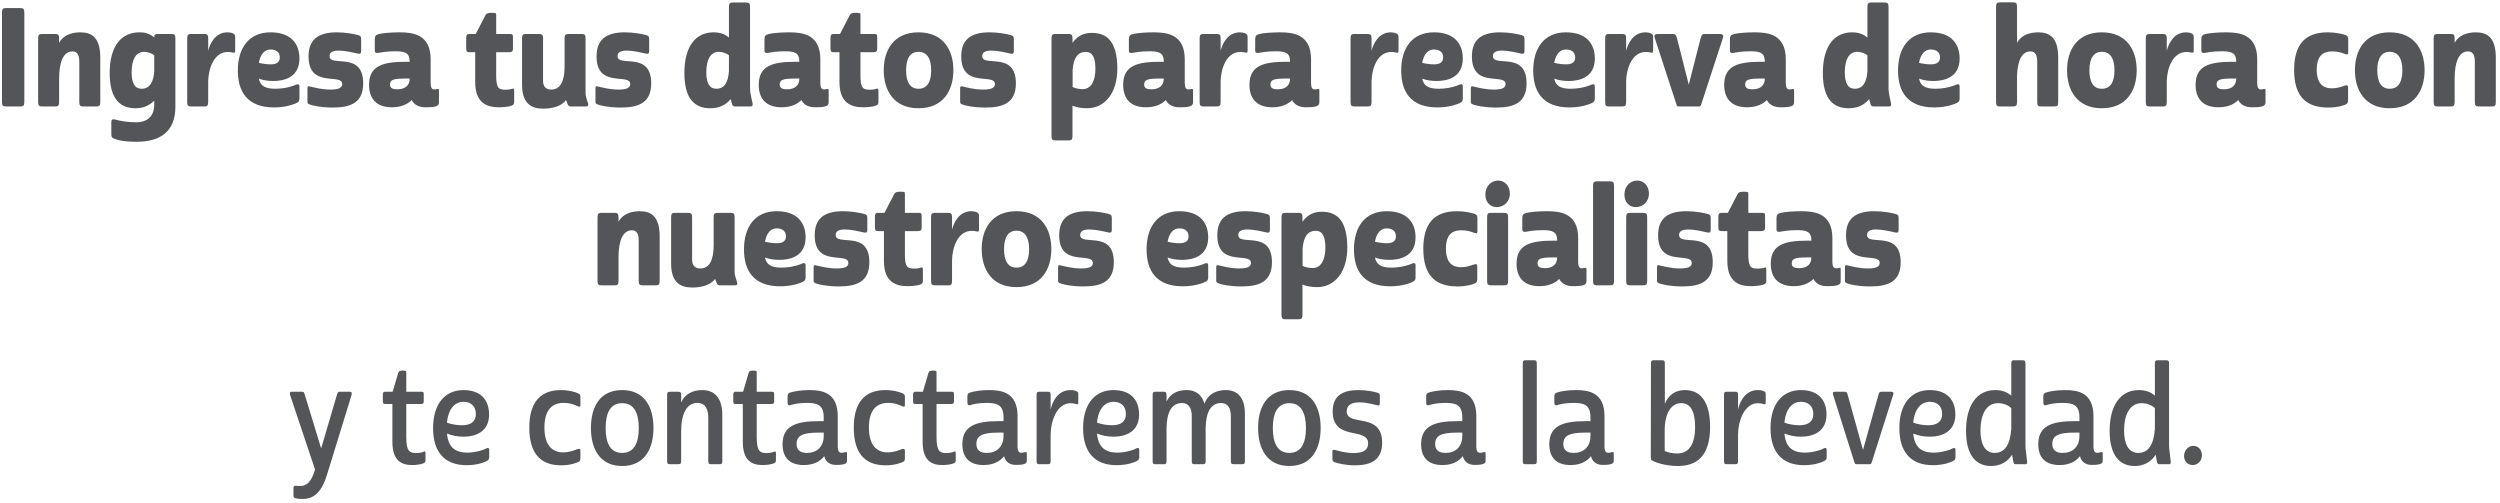 <svg xmlns="http://www.w3.org/2000/svg" width="587" height="118" viewBox="0 0 587 118" fill="none"><path d="M5.713 23.944C5.713 24.808 5.489 25 4.721 25H1.425C0.689 25 0.465 24.808 0.465 23.944V2.952C0.465 2.088 0.689 1.896 1.425 1.896H4.721C5.489 1.896 5.713 2.088 5.713 2.952V23.944ZM17.019 12.072C14.939 12.072 13.883 14.408 13.883 18.472V23.944C13.883 24.808 13.659 25 12.923 25H9.915C9.179 25 8.955 24.808 8.955 23.944V9.032C8.955 8.168 9.179 7.976 9.915 7.976H12.923C13.659 7.976 13.883 8.168 13.883 9.032V10.056C14.779 8.328 16.731 7.592 18.875 7.592C21.563 7.592 23.547 8.84 23.547 13.512V23.944C23.547 24.808 23.355 25 22.587 25H19.611C18.843 25 18.619 24.808 18.619 23.944V14.472C18.619 13.064 18.235 12.072 17.019 12.072ZM31.995 28.712C33.947 28.712 36.219 27.88 36.219 24.488V23.624C34.875 25 33.339 25.416 31.803 25.416C28.475 25.416 25.755 23.56 25.755 17.16C25.755 10.536 28.699 7.592 32.731 7.592C33.275 7.592 33.723 7.624 34.139 7.72C34.907 7.912 35.643 8.296 36.219 8.808V8.712C36.219 8.104 36.443 7.976 37.211 7.976H40.187C40.955 7.976 41.179 8.168 41.179 9.032V25.064C41.179 30.824 37.723 33.288 32.091 33.288C28.411 33.288 27.195 32.712 26.651 32.488C26.203 32.296 26.139 31.976 26.139 31.432V28.712C26.139 28.072 26.427 27.88 27.099 28.072C28.123 28.392 30.011 28.712 31.995 28.712ZM33.275 20.84C35.067 20.84 36.059 19.4 36.219 16.68V13C35.803 12.584 34.779 12.168 33.819 12.168C31.899 12.168 30.907 13.992 30.907 16.968C30.907 19.592 31.675 20.84 33.275 20.84ZM43.955 9.032C43.955 8.168 44.179 7.976 44.915 7.976H47.923C48.659 7.976 48.883 8.168 48.883 9.032V11.912C49.267 10.44 50.419 7.592 53.427 7.592C53.843 7.592 54.387 7.688 54.707 7.848C55.187 8.04 55.219 8.392 55.219 8.808V11.848C55.219 12.456 55.027 12.424 54.611 12.328C54.195 12.232 53.779 12.2 53.523 12.2C50.163 12.2 48.947 16.264 48.883 19.048V23.944C48.883 24.808 48.659 25 47.923 25H44.915C44.179 25 43.955 24.808 43.955 23.944V9.032ZM63.525 7.592C68.517 7.592 70.309 10.472 70.309 13.736C70.309 18.44 66.277 19.016 64.165 19.016C62.917 19.016 61.861 18.856 60.773 18.472C61.125 20.136 62.213 20.84 64.645 20.84C66.053 20.84 67.621 20.584 68.869 20.136C69.285 19.976 69.637 19.784 69.925 19.784C70.181 19.784 70.309 19.912 70.309 20.328V23.144C70.309 23.688 70.149 23.912 69.669 24.168C69.253 24.392 67.269 25.224 64.357 25.224C58.085 25.224 55.845 21.544 55.845 16.552C55.845 11.272 58.437 7.592 63.525 7.592ZM63.525 11.624C62.181 11.624 61.157 12.648 60.773 14.76C61.733 14.984 62.725 15.112 63.557 15.112C64.773 15.112 65.701 14.728 65.701 13.48C65.701 12.232 64.805 11.624 63.525 11.624ZM84.8 9.16V11.944C84.8 12.648 84.512 12.712 83.84 12.552C82.72 12.296 80.992 11.88 79.488 11.88C78.304 11.88 77.376 12.2 77.376 13.16C77.376 15.912 85.28 11.88 85.28 19.56C85.28 24.104 82.368 25.256 78.112 25.256C75.2 25.256 73.248 24.744 72.768 24.552C72.256 24.36 72.192 24.2 72.192 23.912V20.744C72.192 20.2 72.384 20.232 72.704 20.296C73.792 20.52 75.424 21.032 77.6 21.032C79.616 21.032 80.352 20.584 80.352 19.752C80.352 17.064 72.448 20.84 72.448 13.256C72.448 9.576 74.368 7.592 79.072 7.592C81.12 7.592 83.104 7.976 83.936 8.2C84.512 8.36 84.8 8.456 84.8 9.16ZM101.117 13.928V19.688C101.149 20.584 101.437 21 101.949 21C102.429 21 102.621 20.872 102.813 20.872C102.973 20.872 103.069 20.936 103.069 21.224V23.976C103.069 24.296 102.973 24.68 102.621 24.84C102.205 25.064 101.565 25.192 99.901 25.192C98.653 25.192 97.341 24.808 96.669 23.496C95.613 24.552 94.045 25.192 92.029 25.192C88.509 25.192 86.653 23.304 86.653 19.912C86.653 15.304 90.109 14.504 95.389 14.504H96.189V14.408C96.189 12.392 95.037 12.04 92.797 12.04C90.749 12.04 89.309 12.328 88.765 12.424C88.285 12.488 87.997 12.36 87.997 11.88V9.288C87.997 8.488 88.189 8.168 89.021 7.976C89.949 7.752 91.965 7.592 93.789 7.592C96.925 7.592 101.117 8.04 101.117 13.928ZM91.581 19.848C91.581 20.776 92.317 20.968 93.309 20.968C95.069 20.968 96.189 20.104 96.189 18.472V18.44H95.389C92.285 18.44 91.581 18.728 91.581 19.848ZM110.168 7.976H111.704L114.008 3.528C114.264 3.048 114.808 3.016 115.48 3.016C116.472 3.016 116.504 3.08 116.504 3.528V7.976H119.512C120.248 7.976 120.44 8.008 120.44 8.648V11.464C120.44 12.008 120.216 12.264 119.512 12.264H116.504V17.64C116.504 20.584 116.984 21.064 118.648 21.064C119.608 21.064 120.056 20.904 120.28 20.84C120.6 20.744 120.728 20.744 120.728 21.384V23.816C120.728 24.328 120.664 24.584 120.184 24.776C119.352 25.128 117.752 25.192 117.112 25.192C114.2 25.192 111.576 24.072 111.576 19.272V12.264H110.488C109.688 12.264 109.464 12.2 109.464 11.4V9C109.464 8.264 109.624 7.976 110.168 7.976ZM127.506 18.952C127.506 20.168 128.05 21.032 129.426 21.032C131.538 21.032 132.562 19.112 132.562 15.624V9.032C132.562 8.168 132.786 7.976 133.554 7.976H136.53C137.298 7.976 137.49 8.168 137.49 9.032V21.736C137.49 22.312 137.586 22.792 137.778 23.368L138.034 24.136C138.29 24.872 137.97 25 137.458 25H134.098C133.618 25 133.458 24.904 133.234 24.36L132.914 23.496C131.826 24.936 129.778 25.512 127.506 25.512C124.754 25.512 122.578 24.296 122.578 19.912V9.032C122.578 8.168 122.802 7.976 123.538 7.976H126.546C127.282 7.976 127.506 8.168 127.506 9.032V18.952ZM152.425 9.16V11.944C152.425 12.648 152.137 12.712 151.465 12.552C150.345 12.296 148.617 11.88 147.113 11.88C145.929 11.88 145.001 12.2 145.001 13.16C145.001 15.912 152.905 11.88 152.905 19.56C152.905 24.104 149.993 25.256 145.737 25.256C142.825 25.256 140.873 24.744 140.393 24.552C139.881 24.36 139.817 24.2 139.817 23.912V20.744C139.817 20.2 140.009 20.232 140.329 20.296C141.417 20.52 143.049 21.032 145.225 21.032C147.241 21.032 147.977 20.584 147.977 19.752C147.977 17.064 140.073 20.84 140.073 13.256C140.073 9.576 141.993 7.592 146.697 7.592C148.745 7.592 150.729 7.976 151.561 8.2C152.137 8.36 152.425 8.456 152.425 9.16ZM171.859 24.36L171.571 23.272C170.163 24.936 168.467 25.416 166.739 25.416C163.411 25.416 160.691 23.56 160.691 17.16C160.691 10.536 163.603 7.592 167.539 7.592C169.043 7.592 170.227 8.008 171.123 8.808H171.155V1.64C171.155 0.776 171.379 0.584 172.147 0.584H175.123C175.891 0.584 176.115 0.776 176.115 1.64V20.584C176.115 21.416 176.211 22.024 176.435 23.048L176.691 24.2C176.819 24.808 176.627 25 176.211 25H172.691C172.211 25 171.987 24.904 171.859 24.36ZM168.211 20.84C170.003 20.84 170.995 19.4 171.155 16.68V13C170.739 12.584 169.715 12.168 168.755 12.168C166.835 12.168 165.843 13.992 165.843 16.968C165.843 19.592 166.611 20.84 168.211 20.84ZM192.617 13.928V19.688C192.649 20.584 192.937 21 193.449 21C193.929 21 194.121 20.872 194.313 20.872C194.473 20.872 194.569 20.936 194.569 21.224V23.976C194.569 24.296 194.473 24.68 194.121 24.84C193.705 25.064 193.065 25.192 191.401 25.192C190.153 25.192 188.841 24.808 188.169 23.496C187.113 24.552 185.545 25.192 183.529 25.192C180.009 25.192 178.153 23.304 178.153 19.912C178.153 15.304 181.609 14.504 186.889 14.504H187.689V14.408C187.689 12.392 186.537 12.04 184.297 12.04C182.249 12.04 180.809 12.328 180.265 12.424C179.785 12.488 179.497 12.36 179.497 11.88V9.288C179.497 8.488 179.689 8.168 180.521 7.976C181.449 7.752 183.465 7.592 185.289 7.592C188.425 7.592 192.617 8.04 192.617 13.928ZM183.081 19.848C183.081 20.776 183.817 20.968 184.809 20.968C186.569 20.968 187.689 20.104 187.689 18.472V18.44H186.889C183.785 18.44 183.081 18.728 183.081 19.848ZM195.7 7.976H197.236L199.54 3.528C199.796 3.048 200.34 3.016 201.012 3.016C202.004 3.016 202.036 3.08 202.036 3.528V7.976H205.044C205.78 7.976 205.972 8.008 205.972 8.648V11.464C205.972 12.008 205.748 12.264 205.044 12.264H202.036V17.64C202.036 20.584 202.516 21.064 204.18 21.064C205.14 21.064 205.588 20.904 205.812 20.84C206.132 20.744 206.26 20.744 206.26 21.384V23.816C206.26 24.328 206.196 24.584 205.716 24.776C204.884 25.128 203.284 25.192 202.644 25.192C199.732 25.192 197.108 24.072 197.108 19.272V12.264H196.02C195.22 12.264 194.996 12.2 194.996 11.4V9C194.996 8.264 195.156 7.976 195.7 7.976ZM207.502 16.488C207.502 11.784 209.838 7.592 215.662 7.592C221.518 7.592 223.854 11.784 223.854 16.488C223.854 21.192 221.518 25.416 215.662 25.416C209.838 25.416 207.502 21.192 207.502 16.488ZM215.662 12.168C213.774 12.168 212.75 13.64 212.75 16.52C212.75 19.4 213.774 20.84 215.662 20.84C217.582 20.84 218.638 19.4 218.638 16.52C218.638 13.64 217.582 12.168 215.662 12.168ZM238.05 9.16V11.944C238.05 12.648 237.762 12.712 237.09 12.552C235.97 12.296 234.242 11.88 232.738 11.88C231.554 11.88 230.626 12.2 230.626 13.16C230.626 15.912 238.53 11.88 238.53 19.56C238.53 24.104 235.618 25.256 231.362 25.256C228.45 25.256 226.498 24.744 226.018 24.552C225.506 24.36 225.442 24.2 225.442 23.912V20.744C225.442 20.2 225.634 20.232 225.954 20.296C227.042 20.52 228.674 21.032 230.85 21.032C232.866 21.032 233.602 20.584 233.602 19.752C233.602 17.064 225.698 20.84 225.698 13.256C225.698 9.576 227.618 7.592 232.322 7.592C234.37 7.592 236.354 7.976 237.186 8.2C237.762 8.36 238.05 8.456 238.05 9.16ZM246.892 31.912V9.032C246.892 8.168 247.116 7.976 247.852 7.976H250.86C251.596 7.976 251.82 8.168 251.82 9.032V10.056C253.196 8.136 254.86 7.72 256.364 7.72C259.788 7.72 262.348 9.576 262.348 16.168C262.348 21.832 259.404 25.416 255.276 25.416C254.028 25.416 252.78 25.224 251.884 24.84H251.82V31.912C251.82 32.776 251.596 32.968 250.86 32.968H247.852C247.116 32.968 246.892 32.776 246.892 31.912ZM254.924 12.2C252.876 12.2 252.044 13.832 251.852 16.456V20.424C252.268 20.68 253.324 20.936 254.188 20.936C256.492 20.936 257.196 18.44 257.196 16.2C257.196 13.736 256.652 12.2 254.924 12.2ZM278.18 13.928V19.688C278.212 20.584 278.5 21 279.012 21C279.492 21 279.684 20.872 279.876 20.872C280.036 20.872 280.132 20.936 280.132 21.224V23.976C280.132 24.296 280.036 24.68 279.684 24.84C279.268 25.064 278.628 25.192 276.964 25.192C275.716 25.192 274.404 24.808 273.732 23.496C272.676 24.552 271.108 25.192 269.092 25.192C265.572 25.192 263.716 23.304 263.716 19.912C263.716 15.304 267.172 14.504 272.452 14.504H273.252V14.408C273.252 12.392 272.1 12.04 269.86 12.04C267.812 12.04 266.372 12.328 265.828 12.424C265.348 12.488 265.06 12.36 265.06 11.88V9.288C265.06 8.488 265.252 8.168 266.084 7.976C267.012 7.752 269.028 7.592 270.852 7.592C273.988 7.592 278.18 8.04 278.18 13.928ZM268.644 19.848C268.644 20.776 269.38 20.968 270.372 20.968C272.132 20.968 273.252 20.104 273.252 18.472V18.44H272.452C269.348 18.44 268.644 18.728 268.644 19.848ZM281.674 9.032C281.674 8.168 281.898 7.976 282.634 7.976H285.642C286.378 7.976 286.602 8.168 286.602 9.032V11.912C286.986 10.44 288.138 7.592 291.146 7.592C291.562 7.592 292.106 7.688 292.426 7.848C292.906 8.04 292.938 8.392 292.938 8.808V11.848C292.938 12.456 292.746 12.424 292.33 12.328C291.914 12.232 291.498 12.2 291.242 12.2C287.882 12.2 286.666 16.264 286.602 19.048V23.944C286.602 24.808 286.378 25 285.642 25H282.634C281.898 25 281.674 24.808 281.674 23.944V9.032ZM307.836 13.928V19.688C307.868 20.584 308.156 21 308.668 21C309.148 21 309.34 20.872 309.532 20.872C309.692 20.872 309.788 20.936 309.788 21.224V23.976C309.788 24.296 309.692 24.68 309.34 24.84C308.924 25.064 308.284 25.192 306.62 25.192C305.372 25.192 304.06 24.808 303.388 23.496C302.332 24.552 300.764 25.192 298.748 25.192C295.228 25.192 293.372 23.304 293.372 19.912C293.372 15.304 296.828 14.504 302.108 14.504H302.908V14.408C302.908 12.392 301.756 12.04 299.516 12.04C297.468 12.04 296.028 12.328 295.484 12.424C295.004 12.488 294.716 12.36 294.716 11.88V9.288C294.716 8.488 294.908 8.168 295.74 7.976C296.668 7.752 298.684 7.592 300.508 7.592C303.644 7.592 307.836 8.04 307.836 13.928ZM298.3 19.848C298.3 20.776 299.036 20.968 300.028 20.968C301.788 20.968 302.908 20.104 302.908 18.472V18.44H302.108C299.004 18.44 298.3 18.728 298.3 19.848ZM317.111 9.032C317.111 8.168 317.335 7.976 318.071 7.976H321.079C321.815 7.976 322.039 8.168 322.039 9.032V11.912C322.423 10.44 323.575 7.592 326.583 7.592C326.999 7.592 327.543 7.688 327.863 7.848C328.343 8.04 328.375 8.392 328.375 8.808V11.848C328.375 12.456 328.183 12.424 327.767 12.328C327.351 12.232 326.935 12.2 326.679 12.2C323.319 12.2 322.103 16.264 322.039 19.048V23.944C322.039 24.808 321.815 25 321.079 25H318.071C317.335 25 317.111 24.808 317.111 23.944V9.032ZM336.682 7.592C341.674 7.592 343.466 10.472 343.466 13.736C343.466 18.44 339.434 19.016 337.322 19.016C336.074 19.016 335.018 18.856 333.93 18.472C334.282 20.136 335.37 20.84 337.802 20.84C339.21 20.84 340.778 20.584 342.026 20.136C342.442 19.976 342.794 19.784 343.082 19.784C343.338 19.784 343.466 19.912 343.466 20.328V23.144C343.466 23.688 343.306 23.912 342.826 24.168C342.41 24.392 340.426 25.224 337.514 25.224C331.242 25.224 329.002 21.544 329.002 16.552C329.002 11.272 331.594 7.592 336.682 7.592ZM336.682 11.624C335.338 11.624 334.314 12.648 333.93 14.76C334.89 14.984 335.882 15.112 336.714 15.112C337.93 15.112 338.858 14.728 338.858 13.48C338.858 12.232 337.962 11.624 336.682 11.624ZM357.956 9.16V11.944C357.956 12.648 357.668 12.712 356.996 12.552C355.876 12.296 354.148 11.88 352.644 11.88C351.46 11.88 350.532 12.2 350.532 13.16C350.532 15.912 358.436 11.88 358.436 19.56C358.436 24.104 355.524 25.256 351.268 25.256C348.356 25.256 346.404 24.744 345.924 24.552C345.412 24.36 345.348 24.2 345.348 23.912V20.744C345.348 20.2 345.54 20.232 345.86 20.296C346.948 20.52 348.58 21.032 350.756 21.032C352.772 21.032 353.508 20.584 353.508 19.752C353.508 17.064 345.604 20.84 345.604 13.256C345.604 9.576 347.524 7.592 352.228 7.592C354.276 7.592 356.26 7.976 357.092 8.2C357.668 8.36 357.956 8.456 357.956 9.16ZM367.682 7.592C372.674 7.592 374.466 10.472 374.466 13.736C374.466 18.44 370.434 19.016 368.322 19.016C367.074 19.016 366.018 18.856 364.93 18.472C365.282 20.136 366.37 20.84 368.802 20.84C370.21 20.84 371.778 20.584 373.026 20.136C373.442 19.976 373.794 19.784 374.082 19.784C374.338 19.784 374.466 19.912 374.466 20.328V23.144C374.466 23.688 374.306 23.912 373.826 24.168C373.41 24.392 371.426 25.224 368.514 25.224C362.242 25.224 360.002 21.544 360.002 16.552C360.002 11.272 362.594 7.592 367.682 7.592ZM367.682 11.624C366.338 11.624 365.314 12.648 364.93 14.76C365.89 14.984 366.882 15.112 367.714 15.112C368.93 15.112 369.858 14.728 369.858 13.48C369.858 12.232 368.962 11.624 367.682 11.624ZM376.892 9.032C376.892 8.168 377.116 7.976 377.852 7.976H380.86C381.596 7.976 381.82 8.168 381.82 9.032V11.912C382.204 10.44 383.356 7.592 386.364 7.592C386.78 7.592 387.324 7.688 387.644 7.848C388.124 8.04 388.156 8.392 388.156 8.808V11.848C388.156 12.456 387.964 12.424 387.548 12.328C387.132 12.232 386.716 12.2 386.46 12.2C383.1 12.2 381.884 16.264 381.82 19.048V23.944C381.82 24.808 381.596 25 380.86 25H377.852C377.116 25 376.892 24.808 376.892 23.944V9.032ZM396.521 19.88L399.273 9.128C399.593 8.04 399.625 7.976 400.585 7.976H403.785C404.553 7.976 404.777 8.232 404.489 9.064L399.433 24.552C399.305 24.904 399.241 25 398.921 25H394.153C393.833 25 393.737 24.904 393.641 24.552L388.585 9.064C388.297 8.232 388.521 7.976 389.289 7.976H392.457C393.417 7.976 393.481 8.04 393.801 9.128L396.521 19.88ZM419.305 13.928V19.688C419.337 20.584 419.625 21 420.137 21C420.617 21 420.809 20.872 421.001 20.872C421.161 20.872 421.257 20.936 421.257 21.224V23.976C421.257 24.296 421.161 24.68 420.809 24.84C420.393 25.064 419.753 25.192 418.089 25.192C416.841 25.192 415.529 24.808 414.857 23.496C413.801 24.552 412.233 25.192 410.217 25.192C406.697 25.192 404.841 23.304 404.841 19.912C404.841 15.304 408.297 14.504 413.577 14.504H414.377V14.408C414.377 12.392 413.225 12.04 410.985 12.04C408.937 12.04 407.497 12.328 406.953 12.424C406.473 12.488 406.185 12.36 406.185 11.88V9.288C406.185 8.488 406.377 8.168 407.209 7.976C408.137 7.752 410.153 7.592 411.977 7.592C415.113 7.592 419.305 8.04 419.305 13.928ZM409.769 19.848C409.769 20.776 410.505 20.968 411.497 20.968C413.257 20.968 414.377 20.104 414.377 18.472V18.44H413.577C410.473 18.44 409.769 18.728 409.769 19.848ZM439.172 24.36L438.884 23.272C437.476 24.936 435.78 25.416 434.052 25.416C430.724 25.416 428.004 23.56 428.004 17.16C428.004 10.536 430.916 7.592 434.852 7.592C436.356 7.592 437.54 8.008 438.436 8.808H438.468V1.64C438.468 0.776 438.692 0.584 439.46 0.584H442.436C443.204 0.584 443.428 0.776 443.428 1.64V20.584C443.428 21.416 443.524 22.024 443.748 23.048L444.004 24.2C444.132 24.808 443.94 25 443.524 25H440.004C439.524 25 439.3 24.904 439.172 24.36ZM435.524 20.84C437.316 20.84 438.308 19.4 438.468 16.68V13C438.052 12.584 437.028 12.168 436.068 12.168C434.148 12.168 433.156 13.992 433.156 16.968C433.156 19.592 433.924 20.84 435.524 20.84ZM453.338 7.592C458.33 7.592 460.122 10.472 460.122 13.736C460.122 18.44 456.09 19.016 453.978 19.016C452.73 19.016 451.674 18.856 450.586 18.472C450.938 20.136 452.026 20.84 454.458 20.84C455.866 20.84 457.434 20.584 458.682 20.136C459.098 19.976 459.45 19.784 459.738 19.784C459.994 19.784 460.122 19.912 460.122 20.328V23.144C460.122 23.688 459.962 23.912 459.482 24.168C459.066 24.392 457.082 25.224 454.17 25.224C447.898 25.224 445.658 21.544 445.658 16.552C445.658 11.272 448.25 7.592 453.338 7.592ZM453.338 11.624C451.994 11.624 450.97 12.648 450.586 14.76C451.546 14.984 452.538 15.112 453.37 15.112C454.586 15.112 455.514 14.728 455.514 13.48C455.514 12.232 454.618 11.624 453.338 11.624ZM473.602 24.008C473.57 24.808 473.346 25 472.642 25H469.634C468.898 25 468.674 24.808 468.674 23.944V1.608C468.674 0.744 468.898 0.552 469.634 0.552H472.642C473.378 0.552 473.602 0.744 473.602 1.608V10.056C474.498 8.328 476.45 7.592 478.594 7.592C481.282 7.592 483.266 8.84 483.266 13.512V23.944C483.266 24.808 483.074 25 482.306 25H479.33C478.562 25 478.338 24.808 478.338 23.944V14.472C478.338 13.064 477.954 12.072 476.738 12.072C474.754 12.072 473.698 14.184 473.602 17.896V24.008ZM485.345 16.488C485.345 11.784 487.681 7.592 493.505 7.592C499.361 7.592 501.697 11.784 501.697 16.488C501.697 21.192 499.361 25.416 493.505 25.416C487.681 25.416 485.345 21.192 485.345 16.488ZM493.505 12.168C491.617 12.168 490.593 13.64 490.593 16.52C490.593 19.4 491.617 20.84 493.505 20.84C495.425 20.84 496.481 19.4 496.481 16.52C496.481 13.64 495.425 12.168 493.505 12.168ZM503.83 9.032C503.83 8.168 504.054 7.976 504.79 7.976H507.798C508.534 7.976 508.758 8.168 508.758 9.032V11.912C509.142 10.44 510.294 7.592 513.302 7.592C513.718 7.592 514.262 7.688 514.582 7.848C515.062 8.04 515.094 8.392 515.094 8.808V11.848C515.094 12.456 514.902 12.424 514.486 12.328C514.07 12.232 513.654 12.2 513.398 12.2C510.038 12.2 508.822 16.264 508.758 19.048V23.944C508.758 24.808 508.534 25 507.798 25H504.79C504.054 25 503.83 24.808 503.83 23.944V9.032ZM529.992 13.928V19.688C530.024 20.584 530.312 21 530.824 21C531.304 21 531.496 20.872 531.688 20.872C531.848 20.872 531.944 20.936 531.944 21.224V23.976C531.944 24.296 531.848 24.68 531.496 24.84C531.08 25.064 530.44 25.192 528.776 25.192C527.528 25.192 526.216 24.808 525.544 23.496C524.488 24.552 522.92 25.192 520.904 25.192C517.384 25.192 515.528 23.304 515.528 19.912C515.528 15.304 518.984 14.504 524.264 14.504H525.064V14.408C525.064 12.392 523.912 12.04 521.672 12.04C519.624 12.04 518.184 12.328 517.64 12.424C517.16 12.488 516.872 12.36 516.872 11.88V9.288C516.872 8.488 517.064 8.168 517.896 7.976C518.824 7.752 520.84 7.592 522.664 7.592C525.8 7.592 529.992 8.04 529.992 13.928ZM520.456 19.848C520.456 20.776 521.192 20.968 522.184 20.968C523.944 20.968 525.064 20.104 525.064 18.472V18.44H524.264C521.16 18.44 520.456 18.728 520.456 19.848ZM543.971 16.36C543.971 20.04 545.859 20.744 547.523 20.744C548.675 20.744 549.603 20.424 550.339 20.168C551.043 19.944 551.331 19.88 551.331 20.712V23.496C551.331 24.2 551.107 24.392 550.723 24.552C550.179 24.776 548.899 25.256 546.659 25.256C541.315 25.256 538.659 22.472 538.659 16.424C538.659 10.376 541.315 7.592 546.531 7.592C548.387 7.592 550.051 7.976 550.659 8.2C551.171 8.392 551.363 8.584 551.363 9.192V12.296C551.363 12.744 551.235 12.904 550.627 12.68C549.763 12.36 548.995 12.072 547.619 12.072C546.083 12.072 543.971 12.488 543.971 16.36ZM552.939 16.488C552.939 11.784 555.275 7.592 561.099 7.592C566.955 7.592 569.291 11.784 569.291 16.488C569.291 21.192 566.955 25.416 561.099 25.416C555.275 25.416 552.939 21.192 552.939 16.488ZM561.099 12.168C559.211 12.168 558.187 13.64 558.187 16.52C558.187 19.4 559.211 20.84 561.099 20.84C563.019 20.84 564.075 19.4 564.075 16.52C564.075 13.64 563.019 12.168 561.099 12.168ZM579.488 12.072C577.408 12.072 576.352 14.408 576.352 18.472V23.944C576.352 24.808 576.128 25 575.392 25H572.384C571.648 25 571.424 24.808 571.424 23.944V9.032C571.424 8.168 571.648 7.976 572.384 7.976H575.392C576.128 7.976 576.352 8.168 576.352 9.032V10.056C577.248 8.328 579.2 7.592 581.344 7.592C584.032 7.592 586.016 8.84 586.016 13.512V23.944C586.016 24.808 585.824 25 585.056 25H582.08C581.312 25 581.088 24.808 581.088 23.944V14.472C581.088 13.064 580.704 12.072 579.488 12.072ZM148.363 54.072C146.283 54.072 145.227 56.408 145.227 60.472V65.944C145.227 66.808 145.003 67 144.267 67H141.259C140.523 67 140.299 66.808 140.299 65.944V51.032C140.299 50.168 140.523 49.976 141.259 49.976H144.267C145.003 49.976 145.227 50.168 145.227 51.032V52.056C146.123 50.328 148.075 49.592 150.219 49.592C152.907 49.592 154.891 50.84 154.891 55.512V65.944C154.891 66.808 154.699 67 153.931 67H150.955C150.187 67 149.963 66.808 149.963 65.944V56.472C149.963 55.064 149.579 54.072 148.363 54.072ZM162.506 60.952C162.506 62.168 163.05 63.032 164.426 63.032C166.538 63.032 167.562 61.112 167.562 57.624V51.032C167.562 50.168 167.786 49.976 168.554 49.976H171.53C172.298 49.976 172.49 50.168 172.49 51.032V63.736C172.49 64.312 172.586 64.792 172.778 65.368L173.034 66.136C173.29 66.872 172.97 67 172.458 67H169.098C168.618 67 168.458 66.904 168.234 66.36L167.914 65.496C166.826 66.936 164.778 67.512 162.506 67.512C159.754 67.512 157.578 66.296 157.578 61.912V51.032C157.578 50.168 157.802 49.976 158.538 49.976H161.546C162.282 49.976 162.506 50.168 162.506 51.032V60.952ZM182.369 49.592C187.361 49.592 189.153 52.472 189.153 55.736C189.153 60.44 185.121 61.016 183.009 61.016C181.761 61.016 180.705 60.856 179.617 60.472C179.969 62.136 181.057 62.84 183.489 62.84C184.897 62.84 186.465 62.584 187.713 62.136C188.129 61.976 188.481 61.784 188.769 61.784C189.025 61.784 189.153 61.912 189.153 62.328V65.144C189.153 65.688 188.993 65.912 188.513 66.168C188.097 66.392 186.113 67.224 183.201 67.224C176.929 67.224 174.689 63.544 174.689 58.552C174.689 53.272 177.281 49.592 182.369 49.592ZM182.369 53.624C181.025 53.624 180.001 54.648 179.617 56.76C180.577 56.984 181.569 57.112 182.401 57.112C183.617 57.112 184.545 56.728 184.545 55.48C184.545 54.232 183.649 53.624 182.369 53.624ZM203.644 51.16V53.944C203.644 54.648 203.356 54.712 202.684 54.552C201.564 54.296 199.836 53.88 198.332 53.88C197.148 53.88 196.22 54.2 196.22 55.16C196.22 57.912 204.124 53.88 204.124 61.56C204.124 66.104 201.212 67.256 196.956 67.256C194.044 67.256 192.092 66.744 191.612 66.552C191.1 66.36 191.036 66.2 191.036 65.912V62.744C191.036 62.2 191.228 62.232 191.548 62.296C192.636 62.52 194.268 63.032 196.444 63.032C198.46 63.032 199.196 62.584 199.196 61.752C199.196 59.064 191.292 62.84 191.292 55.256C191.292 51.576 193.212 49.592 197.916 49.592C199.964 49.592 201.948 49.976 202.78 50.2C203.356 50.36 203.644 50.456 203.644 51.16ZM206.137 49.976H207.673L209.977 45.528C210.233 45.048 210.777 45.016 211.449 45.016C212.441 45.016 212.473 45.08 212.473 45.528V49.976H215.481C216.217 49.976 216.409 50.008 216.409 50.648V53.464C216.409 54.008 216.185 54.264 215.481 54.264H212.473V59.64C212.473 62.584 212.953 63.064 214.617 63.064C215.577 63.064 216.025 62.904 216.249 62.84C216.569 62.744 216.697 62.744 216.697 63.384V65.816C216.697 66.328 216.633 66.584 216.153 66.776C215.321 67.128 213.721 67.192 213.081 67.192C210.169 67.192 207.545 66.072 207.545 61.272V54.264H206.457C205.657 54.264 205.433 54.2 205.433 53.4V51C205.433 50.264 205.593 49.976 206.137 49.976ZM218.611 51.032C218.611 50.168 218.835 49.976 219.571 49.976H222.579C223.315 49.976 223.539 50.168 223.539 51.032V53.912C223.923 52.44 225.075 49.592 228.083 49.592C228.499 49.592 229.043 49.688 229.363 49.848C229.843 50.04 229.875 50.392 229.875 50.808V53.848C229.875 54.456 229.683 54.424 229.267 54.328C228.851 54.232 228.435 54.2 228.179 54.2C224.819 54.2 223.603 58.264 223.539 61.048V65.944C223.539 66.808 223.315 67 222.579 67H219.571C218.835 67 218.611 66.808 218.611 65.944V51.032ZM230.502 58.488C230.502 53.784 232.838 49.592 238.662 49.592C244.518 49.592 246.854 53.784 246.854 58.488C246.854 63.192 244.518 67.416 238.662 67.416C232.838 67.416 230.502 63.192 230.502 58.488ZM238.662 54.168C236.774 54.168 235.75 55.64 235.75 58.52C235.75 61.4 236.774 62.84 238.662 62.84C240.582 62.84 241.638 61.4 241.638 58.52C241.638 55.64 240.582 54.168 238.662 54.168ZM261.05 51.16V53.944C261.05 54.648 260.762 54.712 260.09 54.552C258.97 54.296 257.242 53.88 255.738 53.88C254.554 53.88 253.626 54.2 253.626 55.16C253.626 57.912 261.53 53.88 261.53 61.56C261.53 66.104 258.618 67.256 254.362 67.256C251.45 67.256 249.498 66.744 249.018 66.552C248.506 66.36 248.442 66.2 248.442 65.912V62.744C248.442 62.2 248.634 62.232 248.954 62.296C250.042 62.52 251.674 63.032 253.85 63.032C255.866 63.032 256.602 62.584 256.602 61.752C256.602 59.064 248.698 62.84 248.698 55.256C248.698 51.576 250.618 49.592 255.322 49.592C257.37 49.592 259.354 49.976 260.186 50.2C260.762 50.36 261.05 50.456 261.05 51.16ZM276.9 49.592C281.892 49.592 283.684 52.472 283.684 55.736C283.684 60.44 279.652 61.016 277.54 61.016C276.292 61.016 275.236 60.856 274.148 60.472C274.5 62.136 275.588 62.84 278.02 62.84C279.428 62.84 280.996 62.584 282.244 62.136C282.66 61.976 283.012 61.784 283.3 61.784C283.556 61.784 283.684 61.912 283.684 62.328V65.144C283.684 65.688 283.524 65.912 283.044 66.168C282.628 66.392 280.644 67.224 277.732 67.224C271.46 67.224 269.22 63.544 269.22 58.552C269.22 53.272 271.812 49.592 276.9 49.592ZM276.9 53.624C275.556 53.624 274.532 54.648 274.148 56.76C275.108 56.984 276.1 57.112 276.932 57.112C278.148 57.112 279.076 56.728 279.076 55.48C279.076 54.232 278.18 53.624 276.9 53.624ZM298.175 51.16V53.944C298.175 54.648 297.887 54.712 297.215 54.552C296.095 54.296 294.367 53.88 292.863 53.88C291.679 53.88 290.751 54.2 290.751 55.16C290.751 57.912 298.655 53.88 298.655 61.56C298.655 66.104 295.743 67.256 291.487 67.256C288.575 67.256 286.623 66.744 286.143 66.552C285.631 66.36 285.567 66.2 285.567 65.912V62.744C285.567 62.2 285.759 62.232 286.079 62.296C287.167 62.52 288.799 63.032 290.975 63.032C292.991 63.032 293.727 62.584 293.727 61.752C293.727 59.064 285.823 62.84 285.823 55.256C285.823 51.576 287.743 49.592 292.447 49.592C294.495 49.592 296.479 49.976 297.311 50.2C297.887 50.36 298.175 50.456 298.175 51.16ZM300.892 73.912V51.032C300.892 50.168 301.116 49.976 301.852 49.976H304.86C305.596 49.976 305.82 50.168 305.82 51.032V52.056C307.196 50.136 308.86 49.72 310.364 49.72C313.788 49.72 316.348 51.576 316.348 58.168C316.348 63.832 313.404 67.416 309.276 67.416C308.028 67.416 306.78 67.224 305.884 66.84H305.82V73.912C305.82 74.776 305.596 74.968 304.86 74.968H301.852C301.116 74.968 300.892 74.776 300.892 73.912ZM308.924 54.2C306.876 54.2 306.044 55.832 305.852 58.456V62.424C306.268 62.68 307.324 62.936 308.188 62.936C310.492 62.936 311.196 60.44 311.196 58.2C311.196 55.736 310.652 54.2 308.924 54.2ZM325.588 49.592C330.58 49.592 332.372 52.472 332.372 55.736C332.372 60.44 328.34 61.016 326.228 61.016C324.98 61.016 323.924 60.856 322.836 60.472C323.188 62.136 324.276 62.84 326.708 62.84C328.116 62.84 329.684 62.584 330.932 62.136C331.348 61.976 331.7 61.784 331.988 61.784C332.244 61.784 332.372 61.912 332.372 62.328V65.144C332.372 65.688 332.212 65.912 331.732 66.168C331.316 66.392 329.332 67.224 326.42 67.224C320.148 67.224 317.908 63.544 317.908 58.552C317.908 53.272 320.5 49.592 325.588 49.592ZM325.588 53.624C324.244 53.624 323.22 54.648 322.836 56.76C323.796 56.984 324.788 57.112 325.62 57.112C326.836 57.112 327.764 56.728 327.764 55.48C327.764 54.232 326.868 53.624 325.588 53.624ZM339.503 58.36C339.503 62.04 341.391 62.744 343.055 62.744C344.207 62.744 345.135 62.424 345.871 62.168C346.575 61.944 346.863 61.88 346.863 62.712V65.496C346.863 66.2 346.639 66.392 346.255 66.552C345.711 66.776 344.431 67.256 342.191 67.256C336.847 67.256 334.191 64.472 334.191 58.424C334.191 52.376 336.847 49.592 342.063 49.592C343.919 49.592 345.583 49.976 346.191 50.2C346.703 50.392 346.895 50.584 346.895 51.192V54.296C346.895 54.744 346.767 54.904 346.159 54.68C345.295 54.36 344.527 54.072 343.151 54.072C341.615 54.072 339.503 54.488 339.503 58.36ZM349.174 51.032C349.174 50.168 349.366 49.976 350.134 49.976H353.11C353.878 49.976 354.102 50.168 354.102 51.032V65.944C354.102 66.808 353.878 67 353.11 67H350.134C349.366 67 349.174 66.808 349.174 65.944V51.032ZM348.758 45.688C348.758 43.704 350.134 42.392 351.798 42.392C353.238 42.392 354.518 43.608 354.518 45.432C354.518 47.416 353.046 48.632 351.414 48.632C349.942 48.632 348.758 47.512 348.758 45.688ZM370.555 55.928V61.688C370.587 62.584 370.875 63 371.387 63C371.867 63 372.059 62.872 372.251 62.872C372.411 62.872 372.507 62.936 372.507 63.224V65.976C372.507 66.296 372.411 66.68 372.059 66.84C371.643 67.064 371.003 67.192 369.339 67.192C368.091 67.192 366.779 66.808 366.107 65.496C365.051 66.552 363.483 67.192 361.467 67.192C357.947 67.192 356.091 65.304 356.091 61.912C356.091 57.304 359.547 56.504 364.827 56.504H365.627V56.408C365.627 54.392 364.475 54.04 362.235 54.04C360.187 54.04 358.747 54.328 358.203 54.424C357.723 54.488 357.435 54.36 357.435 53.88V51.288C357.435 50.488 357.627 50.168 358.459 49.976C359.387 49.752 361.403 49.592 363.227 49.592C366.363 49.592 370.555 50.04 370.555 55.928ZM361.019 61.848C361.019 62.776 361.755 62.968 362.747 62.968C364.507 62.968 365.627 62.104 365.627 60.472V60.44H364.827C361.723 60.44 361.019 60.728 361.019 61.848ZM378.977 65.944C378.977 66.808 378.753 67 378.017 67H375.009C374.273 67 374.049 66.808 374.049 65.944V43.64C374.049 42.776 374.273 42.584 375.009 42.584H378.017C378.753 42.584 378.977 42.776 378.977 43.64V65.944ZM381.831 51.032C381.831 50.168 382.023 49.976 382.791 49.976H385.767C386.535 49.976 386.759 50.168 386.759 51.032V65.944C386.759 66.808 386.535 67 385.767 67H382.791C382.023 67 381.831 66.808 381.831 65.944V51.032ZM381.415 45.688C381.415 43.704 382.791 42.392 384.455 42.392C385.895 42.392 387.175 43.608 387.175 45.432C387.175 47.416 385.703 48.632 384.071 48.632C382.599 48.632 381.415 47.512 381.415 45.688ZM401.675 51.16V53.944C401.675 54.648 401.387 54.712 400.715 54.552C399.595 54.296 397.867 53.88 396.363 53.88C395.179 53.88 394.251 54.2 394.251 55.16C394.251 57.912 402.155 53.88 402.155 61.56C402.155 66.104 399.243 67.256 394.987 67.256C392.075 67.256 390.123 66.744 389.643 66.552C389.131 66.36 389.067 66.2 389.067 65.912V62.744C389.067 62.2 389.259 62.232 389.579 62.296C390.667 62.52 392.299 63.032 394.475 63.032C396.491 63.032 397.227 62.584 397.227 61.752C397.227 59.064 389.323 62.84 389.323 55.256C389.323 51.576 391.243 49.592 395.947 49.592C397.995 49.592 399.979 49.976 400.811 50.2C401.387 50.36 401.675 50.456 401.675 51.16ZM404.168 49.976H405.704L408.008 45.528C408.264 45.048 408.808 45.016 409.48 45.016C410.472 45.016 410.504 45.08 410.504 45.528V49.976H413.512C414.248 49.976 414.44 50.008 414.44 50.648V53.464C414.44 54.008 414.216 54.264 413.512 54.264H410.504V59.64C410.504 62.584 410.984 63.064 412.648 63.064C413.608 63.064 414.056 62.904 414.28 62.84C414.6 62.744 414.728 62.744 414.728 63.384V65.816C414.728 66.328 414.664 66.584 414.184 66.776C413.352 67.128 411.752 67.192 411.112 67.192C408.2 67.192 405.576 66.072 405.576 61.272V54.264H404.488C403.688 54.264 403.464 54.2 403.464 53.4V51C403.464 50.264 403.624 49.976 404.168 49.976ZM430.242 55.928V61.688C430.274 62.584 430.562 63 431.074 63C431.554 63 431.746 62.872 431.938 62.872C432.098 62.872 432.194 62.936 432.194 63.224V65.976C432.194 66.296 432.098 66.68 431.746 66.84C431.33 67.064 430.69 67.192 429.026 67.192C427.778 67.192 426.466 66.808 425.794 65.496C424.738 66.552 423.17 67.192 421.154 67.192C417.634 67.192 415.778 65.304 415.778 61.912C415.778 57.304 419.234 56.504 424.514 56.504H425.314V56.408C425.314 54.392 424.162 54.04 421.922 54.04C419.874 54.04 418.434 54.328 417.89 54.424C417.41 54.488 417.122 54.36 417.122 53.88V51.288C417.122 50.488 417.314 50.168 418.146 49.976C419.074 49.752 421.09 49.592 422.914 49.592C426.05 49.592 430.242 50.04 430.242 55.928ZM420.706 61.848C420.706 62.776 421.442 62.968 422.434 62.968C424.194 62.968 425.314 62.104 425.314 60.472V60.44H424.514C421.41 60.44 420.706 60.728 420.706 61.848ZM445.8 51.16V53.944C445.8 54.648 445.512 54.712 444.84 54.552C443.72 54.296 441.992 53.88 440.488 53.88C439.304 53.88 438.376 54.2 438.376 55.16C438.376 57.912 446.28 53.88 446.28 61.56C446.28 66.104 443.368 67.256 439.112 67.256C436.2 67.256 434.248 66.744 433.768 66.552C433.256 66.36 433.192 66.2 433.192 65.912V62.744C433.192 62.2 433.384 62.232 433.704 62.296C434.792 62.52 436.424 63.032 438.6 63.032C440.616 63.032 441.352 62.584 441.352 61.752C441.352 59.064 433.448 62.84 433.448 55.256C433.448 51.576 435.368 49.592 440.072 49.592C442.12 49.592 444.104 49.976 444.936 50.2C445.512 50.36 445.8 50.456 445.8 51.16ZM68.909 116.36V114.632C68.909 114.152 69.101 114.024 69.517 114.056C69.709 114.088 69.933 114.12 70.381 114.12C71.853 114.12 73.037 113.384 73.933 110.376L73.965 110.216L68.141 92.84C67.949 92.232 68.077 91.976 68.525 91.976H70.893C71.309 91.976 71.405 92.104 71.533 92.584L75.405 105.288L79.149 92.584C79.309 92.104 79.405 91.976 79.789 91.976H82.093C82.541 91.976 82.701 92.2 82.509 92.872L76.781 111.464C75.341 116.2 73.229 117.16 70.925 117.16C70.157 117.16 69.741 117.096 69.325 116.968C69.005 116.904 68.909 116.68 68.909 116.36ZM90.403 91.976H92.195L93.507 87.528C93.635 87.08 93.987 87.016 94.596 87.016C95.364 87.016 95.395 87.112 95.395 87.528V91.976H98.82C99.332 91.976 99.492 92.04 99.492 92.488V94.28C99.492 94.664 99.332 94.856 98.852 94.856H95.395V102.664C95.395 105.928 96.163 106.376 97.668 106.376C98.499 106.376 99.076 106.248 99.46 106.056C99.779 105.928 99.907 105.992 99.907 106.44V108.04C99.907 108.424 99.844 108.616 99.46 108.776C98.692 109.096 97.54 109.192 96.772 109.192C94.275 109.192 92.132 108.2 92.132 103.72V94.856H90.596C90.019 94.856 89.891 94.792 89.891 94.248V92.712C89.891 92.2 90.019 91.976 90.403 91.976ZM108.821 91.592C113.109 91.592 114.837 94.152 114.837 97.32C114.837 101.384 111.669 102.536 108.821 102.536C107.413 102.536 106.165 102.28 104.949 101.8C105.237 104.936 106.805 106.28 109.749 106.28C111.093 106.28 112.501 105.96 113.557 105.576C114.101 105.32 114.357 105.192 114.549 105.192C114.741 105.192 114.869 105.288 114.869 105.608V107.368C114.869 107.848 114.709 108.008 114.261 108.264C113.749 108.552 112.021 109.224 109.557 109.224C104.277 109.224 101.685 106.024 101.685 100.52C101.685 94.888 104.437 91.592 108.821 91.592ZM108.821 94.344C106.901 94.344 105.269 95.848 104.949 99.24C106.101 99.656 107.381 99.848 108.469 99.848C110.517 99.848 111.733 99.016 111.733 97.224C111.733 95.368 110.581 94.344 108.821 94.344ZM127.831 100.392C127.831 104.52 129.655 106.216 132.215 106.216C133.623 106.216 134.775 105.768 135.511 105.48C136.023 105.32 136.279 105.32 136.279 105.896V107.624C136.279 108.104 136.151 108.296 135.831 108.456C135.287 108.712 133.879 109.256 131.735 109.256C126.615 109.256 124.279 106.088 124.279 100.424C124.279 94.728 126.647 91.592 131.703 91.592C133.687 91.592 135.191 92.104 135.735 92.36C136.183 92.552 136.279 92.712 136.279 93.16V95.112C136.279 95.464 136.151 95.624 135.703 95.4C135.031 95.144 134.071 94.6 132.343 94.6C129.751 94.6 127.831 96.136 127.831 100.392ZM138.748 100.488C138.748 95.592 140.828 91.592 146.076 91.592C151.356 91.592 153.436 95.592 153.436 100.488C153.436 105.352 151.356 109.416 146.076 109.416C140.828 109.416 138.748 105.352 138.748 100.488ZM146.076 94.664C143.356 94.664 142.204 96.904 142.204 100.52C142.204 104.104 143.356 106.344 146.076 106.344C148.828 106.344 149.98 104.104 149.98 100.52C149.98 96.904 148.828 94.664 146.076 94.664ZM163.744 94.6C161.28 94.6 159.936 97.064 159.936 101.32V108.232C159.936 108.872 159.776 109 159.2 109H157.344C156.799 109 156.64 108.872 156.64 108.232V92.744C156.64 92.168 156.799 91.976 157.344 91.976H159.2C159.776 91.976 159.936 92.168 159.936 92.744V94.504C160.832 92.456 162.752 91.592 164.864 91.592C167.616 91.592 169.6 93.224 169.6 97.512V108.232C169.6 108.872 169.44 109 168.896 109H167.04C166.464 109 166.304 108.872 166.304 108.232V98.184C166.304 96.104 165.664 94.6 163.744 94.6ZM172.685 91.976H174.477L175.789 87.528C175.917 87.08 176.269 87.016 176.877 87.016C177.645 87.016 177.677 87.112 177.677 87.528V91.976H181.101C181.613 91.976 181.773 92.04 181.773 92.488V94.28C181.773 94.664 181.613 94.856 181.133 94.856H177.677V102.664C177.677 105.928 178.445 106.376 179.949 106.376C180.781 106.376 181.357 106.248 181.741 106.056C182.061 105.928 182.189 105.992 182.189 106.44V108.04C182.189 108.424 182.125 108.616 181.741 108.776C180.973 109.096 179.821 109.192 179.053 109.192C176.557 109.192 174.413 108.2 174.413 103.72V94.856H172.877C172.301 94.856 172.173 94.792 172.173 94.248V92.712C172.173 92.2 172.301 91.976 172.685 91.976ZM196.702 104.904C196.702 105.864 196.99 106.312 197.566 106.312C198.046 106.312 198.27 106.184 198.526 106.152C198.75 106.12 198.878 106.12 198.878 106.472V108.168C198.878 108.488 198.782 108.744 198.462 108.872C198.014 109.064 197.534 109.16 196.35 109.16C195.23 109.16 193.95 108.776 193.534 107.112C192.51 108.424 190.91 109.192 188.734 109.192C185.438 109.192 183.742 107.464 183.742 104.296C183.742 100.04 186.846 98.888 192.19 98.888H193.406V97.992C193.406 95.112 191.966 94.6 189.438 94.6C187.518 94.6 186.206 94.92 185.534 95.144C185.15 95.208 184.926 95.112 184.926 94.504V93.128C184.926 92.52 185.054 92.296 185.662 92.136C186.43 91.88 188.126 91.592 190.014 91.592C192.99 91.592 196.702 92.136 196.702 97.704V104.904ZM187.038 104.264C187.038 105.64 187.87 106.344 189.47 106.344C191.774 106.344 193.406 104.936 193.406 102.344V101.576H192.19C188.35 101.576 187.038 102.344 187.038 104.264ZM204.019 100.392C204.019 104.52 205.843 106.216 208.403 106.216C209.811 106.216 210.963 105.768 211.699 105.48C212.211 105.32 212.467 105.32 212.467 105.896V107.624C212.467 108.104 212.339 108.296 212.019 108.456C211.475 108.712 210.067 109.256 207.923 109.256C202.803 109.256 200.467 106.088 200.467 100.424C200.467 94.728 202.835 91.592 207.891 91.592C209.875 91.592 211.379 92.104 211.923 92.36C212.371 92.552 212.467 92.712 212.467 93.16V95.112C212.467 95.464 212.339 95.624 211.891 95.4C211.219 95.144 210.259 94.6 208.531 94.6C205.939 94.6 204.019 96.136 204.019 100.392ZM214.904 91.976H216.696L218.008 87.528C218.136 87.08 218.488 87.016 219.096 87.016C219.864 87.016 219.896 87.112 219.896 87.528V91.976H223.32C223.832 91.976 223.992 92.04 223.992 92.488V94.28C223.992 94.664 223.832 94.856 223.352 94.856H219.896V102.664C219.896 105.928 220.664 106.376 222.168 106.376C223 106.376 223.576 106.248 223.96 106.056C224.28 105.928 224.408 105.992 224.408 106.44V108.04C224.408 108.424 224.344 108.616 223.96 108.776C223.192 109.096 222.04 109.192 221.272 109.192C218.776 109.192 216.632 108.2 216.632 103.72V94.856H215.096C214.52 94.856 214.392 94.792 214.392 94.248V92.712C214.392 92.2 214.52 91.976 214.904 91.976ZM238.921 104.904C238.921 105.864 239.209 106.312 239.785 106.312C240.265 106.312 240.489 106.184 240.745 106.152C240.969 106.12 241.097 106.12 241.097 106.472V108.168C241.097 108.488 241.001 108.744 240.681 108.872C240.233 109.064 239.753 109.16 238.569 109.16C237.449 109.16 236.169 108.776 235.753 107.112C234.729 108.424 233.129 109.192 230.953 109.192C227.657 109.192 225.961 107.464 225.961 104.296C225.961 100.04 229.065 98.888 234.409 98.888H235.625V97.992C235.625 95.112 234.185 94.6 231.657 94.6C229.737 94.6 228.425 94.92 227.753 95.144C227.369 95.208 227.145 95.112 227.145 94.504V93.128C227.145 92.52 227.273 92.296 227.881 92.136C228.649 91.88 230.345 91.592 232.233 91.592C235.209 91.592 238.921 92.136 238.921 97.704V104.904ZM229.257 104.264C229.257 105.64 230.089 106.344 231.689 106.344C233.993 106.344 235.625 104.936 235.625 102.344V101.576H234.409C230.569 101.576 229.257 102.344 229.257 104.264ZM243.39 92.744C243.39 92.104 243.549 91.976 244.094 91.976H245.95C246.526 91.976 246.686 92.104 246.686 92.744V96.168C247.038 94.6 248.19 91.592 251.358 91.592C251.966 91.592 252.414 91.688 252.734 91.848C253.182 92.008 253.182 92.264 253.182 92.552V94.536C253.182 94.952 253.054 94.984 252.702 94.888C252.286 94.76 251.806 94.664 251.422 94.664C247.998 94.664 246.718 99.144 246.686 101.992V108.232C246.686 108.872 246.526 109 245.95 109H244.094C243.549 109 243.39 108.872 243.39 108.232V92.744ZM261.446 91.592C265.734 91.592 267.462 94.152 267.462 97.32C267.462 101.384 264.294 102.536 261.446 102.536C260.038 102.536 258.79 102.28 257.574 101.8C257.862 104.936 259.43 106.28 262.374 106.28C263.718 106.28 265.126 105.96 266.182 105.576C266.726 105.32 266.982 105.192 267.174 105.192C267.366 105.192 267.494 105.288 267.494 105.608V107.368C267.494 107.848 267.334 108.008 266.886 108.264C266.374 108.552 264.646 109.224 262.182 109.224C256.902 109.224 254.31 106.024 254.31 100.52C254.31 94.888 257.062 91.592 261.446 91.592ZM261.446 94.344C259.526 94.344 257.894 95.848 257.574 99.24C258.726 99.656 260.006 99.848 261.094 99.848C263.142 99.848 264.358 99.016 264.358 97.224C264.358 95.368 263.206 94.344 261.446 94.344ZM289.008 97.704C289.008 95.88 288.336 94.632 286.704 94.632C284.336 94.632 283.152 96.744 283.088 100.456V108.232C283.088 108.872 282.928 109 282.384 109H280.496C279.984 109 279.824 108.872 279.824 108.232V97.448C279.76 95.752 279.056 94.632 277.52 94.632C275.088 94.632 273.904 96.84 273.904 100.744V108.232C273.904 108.872 273.744 109 273.2 109H271.312C270.799 109 270.64 108.872 270.64 108.232V92.744C270.64 92.168 270.799 91.976 271.312 91.976H273.2C273.744 91.976 273.904 92.168 273.904 92.744V94.28C274.768 92.392 276.528 91.592 278.64 91.592C280.592 91.592 282.16 92.52 282.8 94.792C283.6 92.552 285.52 91.592 287.824 91.592C290.416 91.592 292.304 93.16 292.304 97.192V108.232C292.304 108.872 292.144 109 291.6 109H289.744C289.168 109 289.008 108.872 289.008 108.232V97.704ZM295.404 100.488C295.404 95.592 297.484 91.592 302.732 91.592C308.012 91.592 310.092 95.592 310.092 100.488C310.092 105.352 308.012 109.416 302.732 109.416C297.484 109.416 295.404 105.352 295.404 100.488ZM302.732 94.664C300.012 94.664 298.86 96.904 298.86 100.52C298.86 104.104 300.012 106.344 302.732 106.344C305.484 106.344 306.636 104.104 306.636 100.52C306.636 96.904 305.484 94.664 302.732 94.664ZM323.984 92.904V94.728C323.984 95.208 323.792 95.272 323.312 95.144C322.608 94.984 320.88 94.472 319.152 94.472C317.072 94.472 316.208 95.336 316.208 96.584C316.208 100.296 324.528 96.616 324.528 103.944C324.528 107.88 322.096 109.256 318.096 109.256C315.76 109.256 313.872 108.712 313.424 108.552C312.976 108.36 312.848 108.232 312.848 107.688V106.056C312.848 105.672 312.976 105.544 313.424 105.64C314.256 105.832 315.824 106.376 317.84 106.376C320.208 106.376 321.232 105.608 321.232 104.104C321.232 100.168 312.912 103.688 312.912 96.616C312.912 93.384 314.672 91.592 318.928 91.592C320.976 91.592 322.768 92.008 323.408 92.2C323.792 92.328 323.984 92.424 323.984 92.904ZM346.64 104.904C346.64 105.864 346.928 106.312 347.504 106.312C347.984 106.312 348.208 106.184 348.464 106.152C348.688 106.12 348.816 106.12 348.816 106.472V108.168C348.816 108.488 348.72 108.744 348.4 108.872C347.952 109.064 347.472 109.16 346.288 109.16C345.168 109.16 343.888 108.776 343.472 107.112C342.448 108.424 340.848 109.192 338.672 109.192C335.376 109.192 333.68 107.464 333.68 104.296C333.68 100.04 336.784 98.888 342.128 98.888H343.344V97.992C343.344 95.112 341.904 94.6 339.376 94.6C337.456 94.6 336.144 94.92 335.472 95.144C335.088 95.208 334.864 95.112 334.864 94.504V93.128C334.864 92.52 334.992 92.296 335.6 92.136C336.368 91.88 338.064 91.592 339.952 91.592C342.928 91.592 346.64 92.136 346.64 97.704V104.904ZM336.976 104.264C336.976 105.64 337.808 106.344 339.408 106.344C341.712 106.344 343.344 104.936 343.344 102.344V101.576H342.128C338.288 101.576 336.976 102.344 336.976 104.264ZM360.842 108.232C360.842 108.872 360.682 109 360.106 109H358.25C357.706 109 357.546 108.872 357.546 108.232V85.352C357.546 84.712 357.706 84.584 358.25 84.584H360.106C360.682 84.584 360.842 84.712 360.842 85.352V108.232ZM376.733 104.904C376.733 105.864 377.021 106.312 377.597 106.312C378.077 106.312 378.301 106.184 378.557 106.152C378.781 106.12 378.909 106.12 378.909 106.472V108.168C378.909 108.488 378.813 108.744 378.493 108.872C378.045 109.064 377.565 109.16 376.381 109.16C375.261 109.16 373.981 108.776 373.565 107.112C372.541 108.424 370.941 109.192 368.765 109.192C365.469 109.192 363.773 107.464 363.773 104.296C363.773 100.04 366.877 98.888 372.221 98.888H373.437V97.992C373.437 95.112 371.997 94.6 369.469 94.6C367.549 94.6 366.237 94.92 365.565 95.144C365.181 95.208 364.957 95.112 364.957 94.504V93.128C364.957 92.52 365.085 92.296 365.693 92.136C366.461 91.88 368.157 91.592 370.045 91.592C373.021 91.592 376.733 92.136 376.733 97.704V104.904ZM367.069 104.264C367.069 105.64 367.901 106.344 369.501 106.344C371.805 106.344 373.437 104.936 373.437 102.344V101.576H372.221C368.381 101.576 367.069 102.344 367.069 104.264ZM387.608 107.464L387.64 87.176V85.352C387.64 84.712 387.799 84.584 388.344 84.584H390.2C390.744 84.584 390.904 84.712 390.904 85.352V94.792C391.768 92.776 393.304 91.592 395.608 91.592C399.32 91.592 401.528 94.376 401.528 100.264C401.528 105.128 399.928 109.416 394.04 109.416C390.936 109.416 388.6 108.552 387.896 108.104C387.64 107.976 387.608 107.784 387.608 107.464ZM394.744 94.664C392.6 94.664 391.032 96.648 390.872 100.552V105.896C391.704 106.28 392.792 106.472 393.848 106.472C396.76 106.472 398.008 103.944 398.008 100.36C398.008 97.416 397.4 94.664 394.744 94.664ZM404.796 92.744C404.796 92.104 404.956 91.976 405.5 91.976H407.356C407.932 91.976 408.092 92.104 408.092 92.744V96.168C408.444 94.6 409.596 91.592 412.764 91.592C413.372 91.592 413.82 91.688 414.14 91.848C414.588 92.008 414.588 92.264 414.588 92.552V94.536C414.588 94.952 414.46 94.984 414.108 94.888C413.692 94.76 413.212 94.664 412.828 94.664C409.404 94.664 408.124 99.144 408.092 101.992V108.232C408.092 108.872 407.932 109 407.356 109H405.5C404.956 109 404.796 108.872 404.796 108.232V92.744ZM422.852 91.592C427.14 91.592 428.868 94.152 428.868 97.32C428.868 101.384 425.7 102.536 422.852 102.536C421.444 102.536 420.196 102.28 418.98 101.8C419.268 104.936 420.836 106.28 423.78 106.28C425.124 106.28 426.532 105.96 427.588 105.576C428.132 105.32 428.388 105.192 428.58 105.192C428.772 105.192 428.9 105.288 428.9 105.608V107.368C428.9 107.848 428.74 108.008 428.292 108.264C427.78 108.552 426.052 109.224 423.588 109.224C418.308 109.224 415.716 106.024 415.716 100.52C415.716 94.888 418.468 91.592 422.852 91.592ZM422.852 94.344C420.932 94.344 419.3 95.848 418.98 99.24C420.132 99.656 421.412 99.848 422.5 99.848C424.548 99.848 425.764 99.016 425.764 97.224C425.764 95.368 424.612 94.344 422.852 94.344ZM437.432 105.64L441.048 92.744C441.24 92.072 441.304 91.976 441.944 91.976H443.992C444.536 91.976 444.696 92.2 444.504 92.744L439.48 108.552C439.352 108.904 439.256 109 438.968 109H435.96C435.64 109 435.512 108.904 435.416 108.552L430.424 92.744C430.232 92.2 430.392 91.976 430.936 91.976H432.92C433.592 91.976 433.656 92.072 433.848 92.744L437.432 105.64ZM453.102 91.592C457.39 91.592 459.118 94.152 459.118 97.32C459.118 101.384 455.95 102.536 453.102 102.536C451.694 102.536 450.446 102.28 449.23 101.8C449.518 104.936 451.086 106.28 454.03 106.28C455.374 106.28 456.782 105.96 457.838 105.576C458.382 105.32 458.638 105.192 458.83 105.192C459.022 105.192 459.15 105.288 459.15 105.608V107.368C459.15 107.848 458.99 108.008 458.542 108.264C458.03 108.552 456.302 109.224 453.838 109.224C448.558 109.224 445.966 106.024 445.966 100.52C445.966 94.888 448.718 91.592 453.102 91.592ZM453.102 94.344C451.182 94.344 449.55 95.848 449.23 99.24C450.382 99.656 451.662 99.848 452.75 99.848C454.798 99.848 456.014 99.016 456.014 97.224C456.014 95.368 454.862 94.344 453.102 94.344ZM472.728 108.424L472.44 106.76C471.224 108.648 469.464 109.416 467.48 109.416C464.056 109.416 461.624 107.016 461.624 101.16C461.624 95.144 464.184 91.592 468.472 91.592C470.136 91.592 471.288 92.072 472.248 92.904V85.352C472.248 84.712 472.44 84.584 472.984 84.584H474.84C475.384 84.584 475.576 84.712 475.576 85.352V104.52C475.576 105.16 475.608 105.576 475.736 106.312L475.96 108.36C476.024 108.84 475.896 109 475.544 109H473.336C472.984 109 472.824 108.872 472.728 108.424ZM468.376 106.344C470.616 106.344 471.992 104.52 472.248 100.68V95.848C471.64 95.176 470.392 94.664 469.144 94.664C466.2 94.664 465.016 97.64 465.016 101.064C465.016 104.136 465.976 106.344 468.376 106.344ZM491.546 104.904C491.546 105.864 491.834 106.312 492.41 106.312C492.89 106.312 493.114 106.184 493.37 106.152C493.594 106.12 493.722 106.12 493.722 106.472V108.168C493.722 108.488 493.626 108.744 493.306 108.872C492.858 109.064 492.378 109.16 491.194 109.16C490.074 109.16 488.794 108.776 488.378 107.112C487.354 108.424 485.754 109.192 483.578 109.192C480.282 109.192 478.586 107.464 478.586 104.296C478.586 100.04 481.69 98.888 487.034 98.888H488.25V97.992C488.25 95.112 486.81 94.6 484.282 94.6C482.362 94.6 481.05 94.92 480.378 95.144C479.994 95.208 479.77 95.112 479.77 94.504V93.128C479.77 92.52 479.898 92.296 480.506 92.136C481.274 91.88 482.97 91.592 484.858 91.592C487.834 91.592 491.546 92.136 491.546 97.704V104.904ZM481.882 104.264C481.882 105.64 482.714 106.344 484.314 106.344C486.618 106.344 488.25 104.936 488.25 102.344V101.576H487.034C483.194 101.576 481.882 102.344 481.882 104.264ZM506.447 108.424L506.159 106.76C504.943 108.648 503.183 109.416 501.199 109.416C497.775 109.416 495.343 107.016 495.343 101.16C495.343 95.144 497.903 91.592 502.191 91.592C503.855 91.592 505.007 92.072 505.967 92.904V85.352C505.967 84.712 506.159 84.584 506.703 84.584H508.559C509.103 84.584 509.295 84.712 509.295 85.352V104.52C509.295 105.16 509.327 105.576 509.455 106.312L509.679 108.36C509.743 108.84 509.615 109 509.263 109H507.055C506.703 109 506.543 108.872 506.447 108.424ZM502.095 106.344C504.335 106.344 505.711 104.52 505.967 100.68V95.848C505.359 95.176 504.111 94.664 502.863 94.664C499.919 94.664 498.735 97.64 498.735 101.064C498.735 104.136 499.695 106.344 502.095 106.344ZM512.817 107.08C512.817 105.672 513.873 104.68 514.993 104.68C516.049 104.68 517.009 105.512 517.009 106.888C517.009 108.296 515.985 109.192 514.833 109.192C513.713 109.192 512.817 108.36 512.817 107.08Z" fill="#535559"></path></svg>